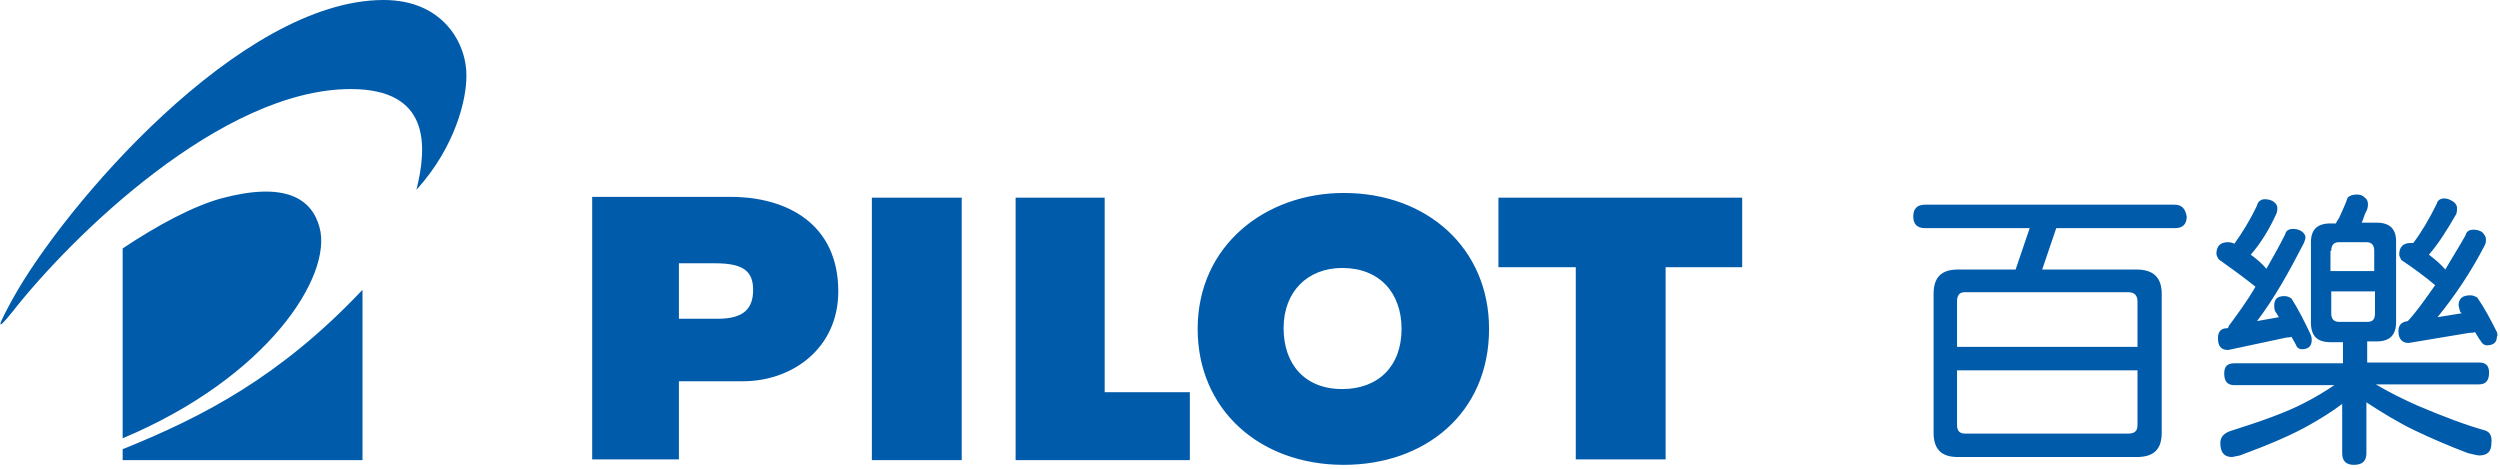 <?xml version="1.0" encoding="utf-8"?>
<!-- Generator: Adobe Illustrator 26.5.3, SVG Export Plug-In . SVG Version: 6.00 Build 0)  -->
<svg version="1.1" id="圖層_1" xmlns="http://www.w3.org/2000/svg" xmlns:xlink="http://www.w3.org/1999/xlink" x="0px" y="0px"
	 viewBox="0 0 320 60" style="enable-background:new 0 0 320 60;" xml:space="preserve">
<style type="text/css">
	.st0{fill:#005BAB;}
</style>
<g>
	<path class="st0" d="M292.7,43.2c0.2,0,0.4,0,0.6-0.1c0.2,0.4,0.5,0.8,0.7,1.3c0.2,0.2,0.4,0.3,0.6,0.3c0.9,0,1.3-0.4,1.3-1.2
		c0-0.1,0-0.3-0.1-0.6c-0.8-1.7-1.6-3.3-2.5-4.7c-0.3-0.2-0.6-0.3-0.9-0.3c-0.9,0-1.3,0.4-1.3,1.2c0,0.1,0,0.4,0.1,0.7
		c0.2,0.3,0.3,0.5,0.5,0.8l-2.8,0.5c2.2-2.9,4.1-6.3,6-10c0.1-0.3,0.2-0.5,0.2-0.7c0-0.3-0.2-0.6-0.5-0.8c-0.3-0.2-0.7-0.3-1.1-0.3
		c-0.5,0-0.9,0.2-1,0.7c-0.8,1.6-1.6,3-2.4,4.4c-0.6-0.7-1.3-1.3-2-1.8c1.3-1.5,2.4-3.3,3.3-5.3c0.1-0.3,0.1-0.5,0.1-0.7
		c0-0.3-0.2-0.6-0.5-0.8c-0.3-0.2-0.7-0.3-1.1-0.3c-0.5,0-0.9,0.3-1,0.8c-0.9,1.9-1.9,3.5-2.9,4.9c-0.2-0.1-0.5-0.2-0.8-0.2
		c-1,0-1.5,0.5-1.5,1.5c0,0.1,0.1,0.4,0.3,0.7c1.7,1.2,3.2,2.3,4.7,3.5c-1.1,1.9-2.3,3.5-3.4,5c0,0.1-0.1,0.1-0.1,0.3l0,0
		c-0.9,0-1.3,0.4-1.3,1.3c0,1,0.4,1.5,1.3,1.5L292.7,43.2z M318.1,55.1c-2.5-0.7-5.4-1.8-8.7-3.2c-1.8-0.8-3.6-1.7-5.3-2.7h13.2
		c0.9,0,1.3-0.5,1.3-1.5c0-0.9-0.4-1.3-1.3-1.3H303v-2.7h1.2c1.7,0,2.5-0.8,2.5-2.5V30.9c0-1.6-0.8-2.4-2.5-2.4h-1.9
		c0.2-0.4,0.3-0.9,0.5-1.3c0.2-0.3,0.3-0.7,0.3-1c0-0.4-0.1-0.7-0.4-0.9c-0.3-0.3-0.6-0.4-1-0.4c-0.5,0-0.9,0.1-1.2,0.4
		c-0.3,0.9-0.7,1.7-1.1,2.6c-0.1,0.2-0.3,0.4-0.4,0.7h-0.7c-1.7,0-2.5,0.8-2.5,2.4v10.3c0,1.7,0.8,2.5,2.5,2.5h1.6v2.7H286
		c-0.9,0-1.3,0.4-1.3,1.3c0,1,0.4,1.5,1.3,1.5h12.8c-1.2,0.8-2.5,1.6-3.9,2.3c-2.3,1.2-5.4,2.3-9.5,3.6c-0.8,0.3-1.2,0.8-1.2,1.5
		c0,1.2,0.5,1.8,1.5,1.8c0.1,0,0.4-0.1,1-0.2c3.8-1.4,6.8-2.7,8.9-3.9c1.4-0.8,2.9-1.7,4.2-2.7V58c0,1,0.5,1.5,1.5,1.5
		c1.1,0,1.6-0.5,1.6-1.5v-6.5c2,1.3,4.1,2.6,6.2,3.6c2.1,1,4.4,2,6.8,2.9c0.8,0.2,1.3,0.3,1.4,0.3c1.1,0,1.6-0.5,1.6-1.6
		C319,55.8,318.7,55.3,318.1,55.1z M298.4,32.1c0-0.7,0.3-1.1,1-1.1h3.5c0.7,0,1,0.4,1,1.1v2.6h-5.6V32.1z M299.4,41.2
		c-0.7,0-1-0.4-1-1.1v-2.8h5.6v2.8c0,0.8-0.3,1.1-1,1.1H299.4z M278.3,26.2h-31.9c-1,0-1.5,0.5-1.5,1.5c0,1,0.5,1.5,1.5,1.5h13.4
		l-1.8,5.3h-7.4c-2.1,0-3.1,1-3.1,3.1v17.8c0,2.1,1,3.1,3.1,3.1h22.9c2.2,0,3.2-1,3.2-3.1V37.6c0-2.1-1.1-3.1-3.2-3.1h-12.1l1.8-5.3
		h15.2c1,0,1.5-0.5,1.5-1.5C279.7,26.7,279.3,26.2,278.3,26.2z M273.6,54.4c0,0.8-0.4,1.1-1.2,1.1h-20.9c-0.7,0-1-0.4-1-1.1v-7h23.1
		V54.4z M272.4,37.4c0.8,0,1.2,0.4,1.2,1.2v5.8h-23.1v-5.8c0-0.8,0.3-1.2,1-1.2H272.4z M319.6,42.5c-0.8-1.6-1.6-3.1-2.5-4.4
		c-0.3-0.2-0.6-0.3-0.9-0.3c-1,0-1.5,0.4-1.5,1.3c0,0.1,0.1,0.4,0.2,0.8c0,0,0.1,0.1,0.2,0.2l-3.1,0.5c2.2-2.7,4.3-5.8,6.1-9.3
		c0.1-0.3,0.1-0.5,0.1-0.7c0-0.3-0.2-0.6-0.5-0.9c-0.3-0.2-0.7-0.3-1.1-0.3c-0.5,0-0.9,0.2-1,0.7c-0.9,1.6-1.8,3-2.6,4.4
		c-0.6-0.7-1.3-1.3-2.1-1.9c1.3-1.5,2.4-3.3,3.5-5.2c0.1-0.3,0.1-0.6,0.1-0.8c0-0.3-0.2-0.6-0.5-0.8c-0.3-0.2-0.7-0.4-1.1-0.4
		c-0.5,0-0.9,0.2-1,0.7c-1,2-2,3.7-3,5c-0.1,0-0.2,0-0.3,0c-1,0-1.5,0.5-1.5,1.5c0,0.1,0.1,0.4,0.3,0.7c1.5,1,3,2.1,4.3,3.2
		c-1.2,1.7-2.3,3.3-3.5,4.6c-0.8,0.1-1.2,0.5-1.2,1.3c0,1,0.5,1.5,1.3,1.5l7.8-1.3c0.3,0,0.5,0,0.7-0.1c0.3,0.5,0.6,1,0.9,1.4
		c0.2,0.2,0.4,0.3,0.6,0.3c0.9,0,1.3-0.4,1.3-1.1C319.7,43,319.7,42.8,319.6,42.5z M49.1,0C30.7,0,8.1,26.5,1.6,38.3
		c-1.7,3.1-2.4,4.6,0,1.6c7.6-9.7,26.8-28.5,43.3-28.5c10.2,0,9.8,7.3,8.4,12.9c5-5.5,6.4-11.6,6.4-14.5C59.8,5.8,56.9,0,49.1,0z
		 M40.9,29.1c-1-3.7-4.4-5.9-12.6-3.7c-3.6,1-8.1,3.4-12.6,6.4v24.3C34.3,48.3,42.6,35.3,40.9,29.1z M15.7,57.5v1.4h30.7V37.1
		C35.9,48.2,26.1,53.3,15.7,57.5z M93.5,25.2H75.8v33.6h11.1v-10h8.2c6.3,0,12.2-4.2,12.2-11.5C107.3,28.7,100.8,25.2,93.5,25.2z
		 M91.9,40.8h-5v-7.1h4.6c3.5,0,4.9,0.9,4.9,3.4C96.4,39.5,95.2,40.8,91.9,40.8z M191.9,34.2h9.8v24.6h11.5V34.2h9.8v-8.9h-31.2
		V34.2z M172,24.7c-10,0-18.7,6.7-18.7,17.4c0,10.3,7.9,17.4,18.7,17.4c10.4,0,18.6-6.6,18.6-17.4C190.6,31.8,182.7,24.7,172,24.7z
		 M171.8,49.8c-4.8,0-7.5-3.2-7.5-7.8c0-4.7,3.1-7.7,7.5-7.7c4.8,0,7.6,3.2,7.6,7.8C179.4,46.9,176.4,49.8,171.8,49.8z M111.6,58.9
		h11.5V25.3h-11.5V58.9z M141.5,25.3H130v33.6h22.3v-8.7h-10.9V25.3z"/>
</g>
</svg>

